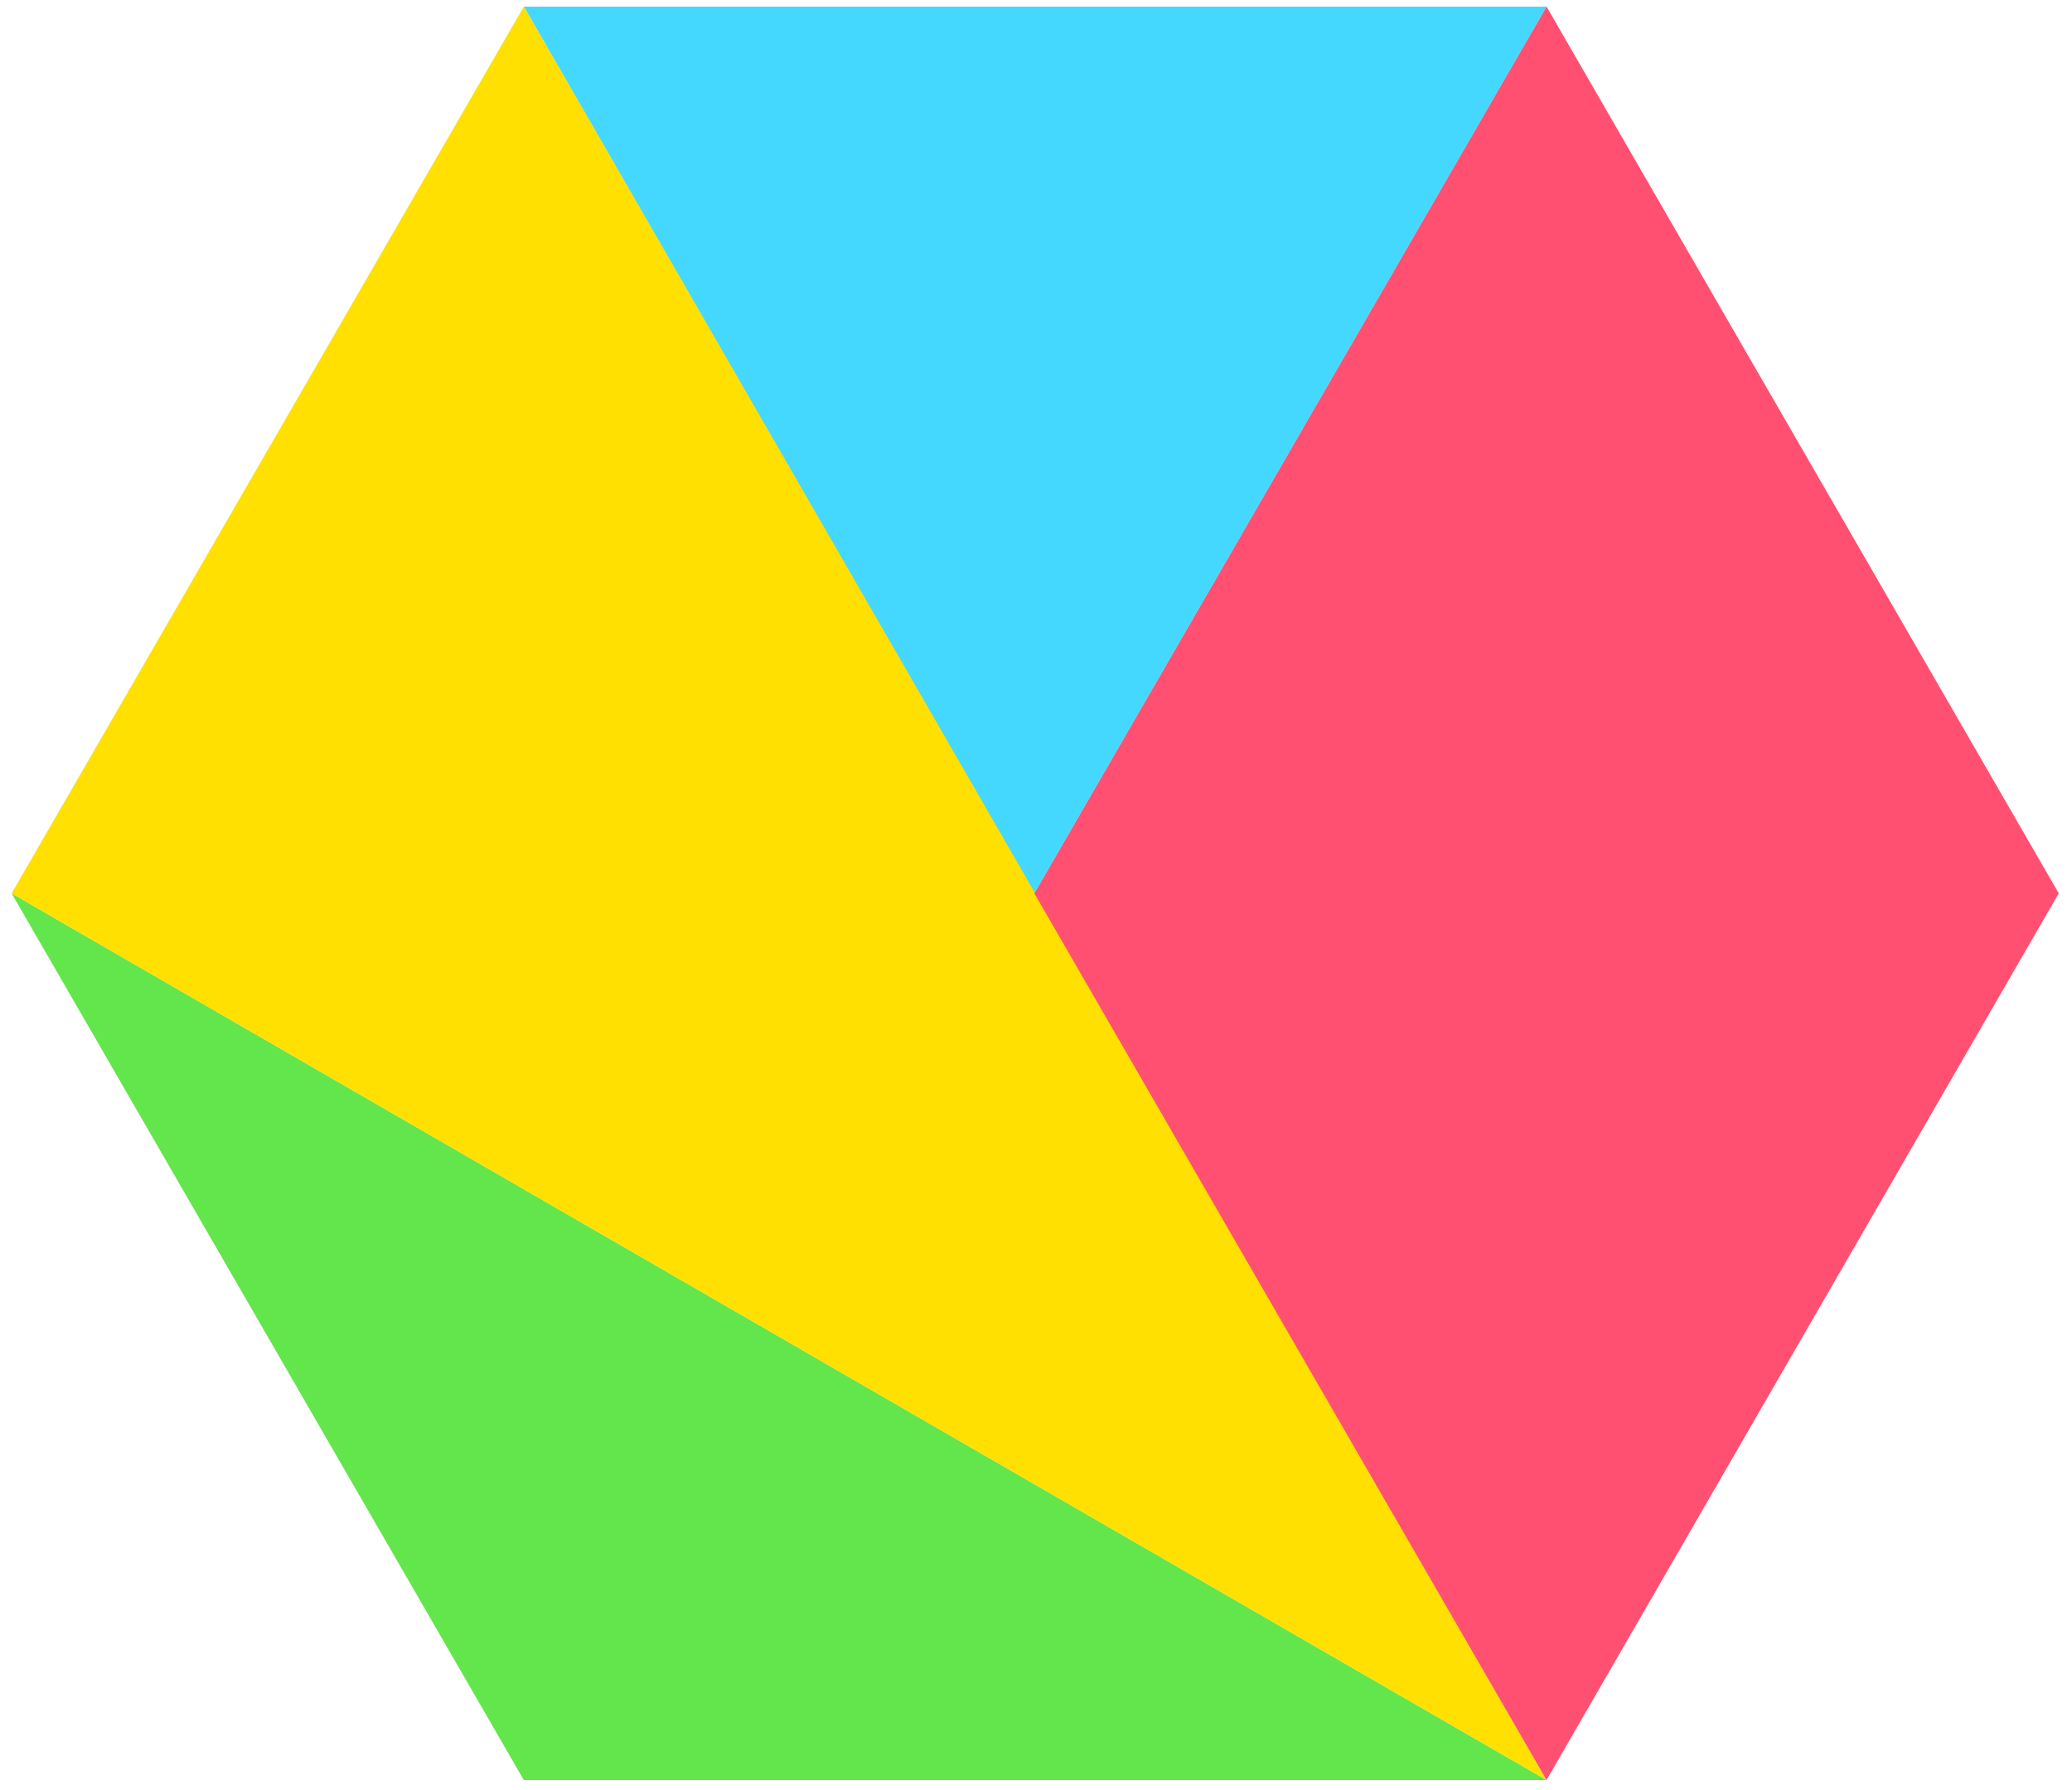 <?xml version="1.0" encoding="UTF-8"?>
<svg width="125px" height="108px" viewBox="0 0 125 108" version="1.1" xmlns="http://www.w3.org/2000/svg" xmlns:xlink="http://www.w3.org/1999/xlink">
    <!-- Generator: Sketch 47.1 (45422) - http://www.bohemiancoding.com/sketch -->
    <title>PoP Multi-coloured hex</title>
    <desc>Created with Sketch.</desc>
    <defs></defs>
    <g id="Page-1" stroke="none" stroke-width="1" fill="none" fill-rule="evenodd">
        <g id="PoP-Multi-coloured-hex" fill-rule="nonzero">
            <polygon id="Shape" fill="#45D8FF" points="93.3 0.4 31.6 0.4 62.4 53.9"></polygon>
            <polygon id="Shape" fill="#63E54C" points="93.3 107.4 31.6 107.4 0.7 53.9"></polygon>
            <polygon id="Shape" fill="#FFE000" points="31.6 0.4 0.7 53.9 93.3 107.4"></polygon>
            <polygon id="Shape" fill="#FF5072" points="93.3 0.4 62.4 53.9 93.3 107.4 124.2 53.9"></polygon>
        </g>
    </g>
</svg>